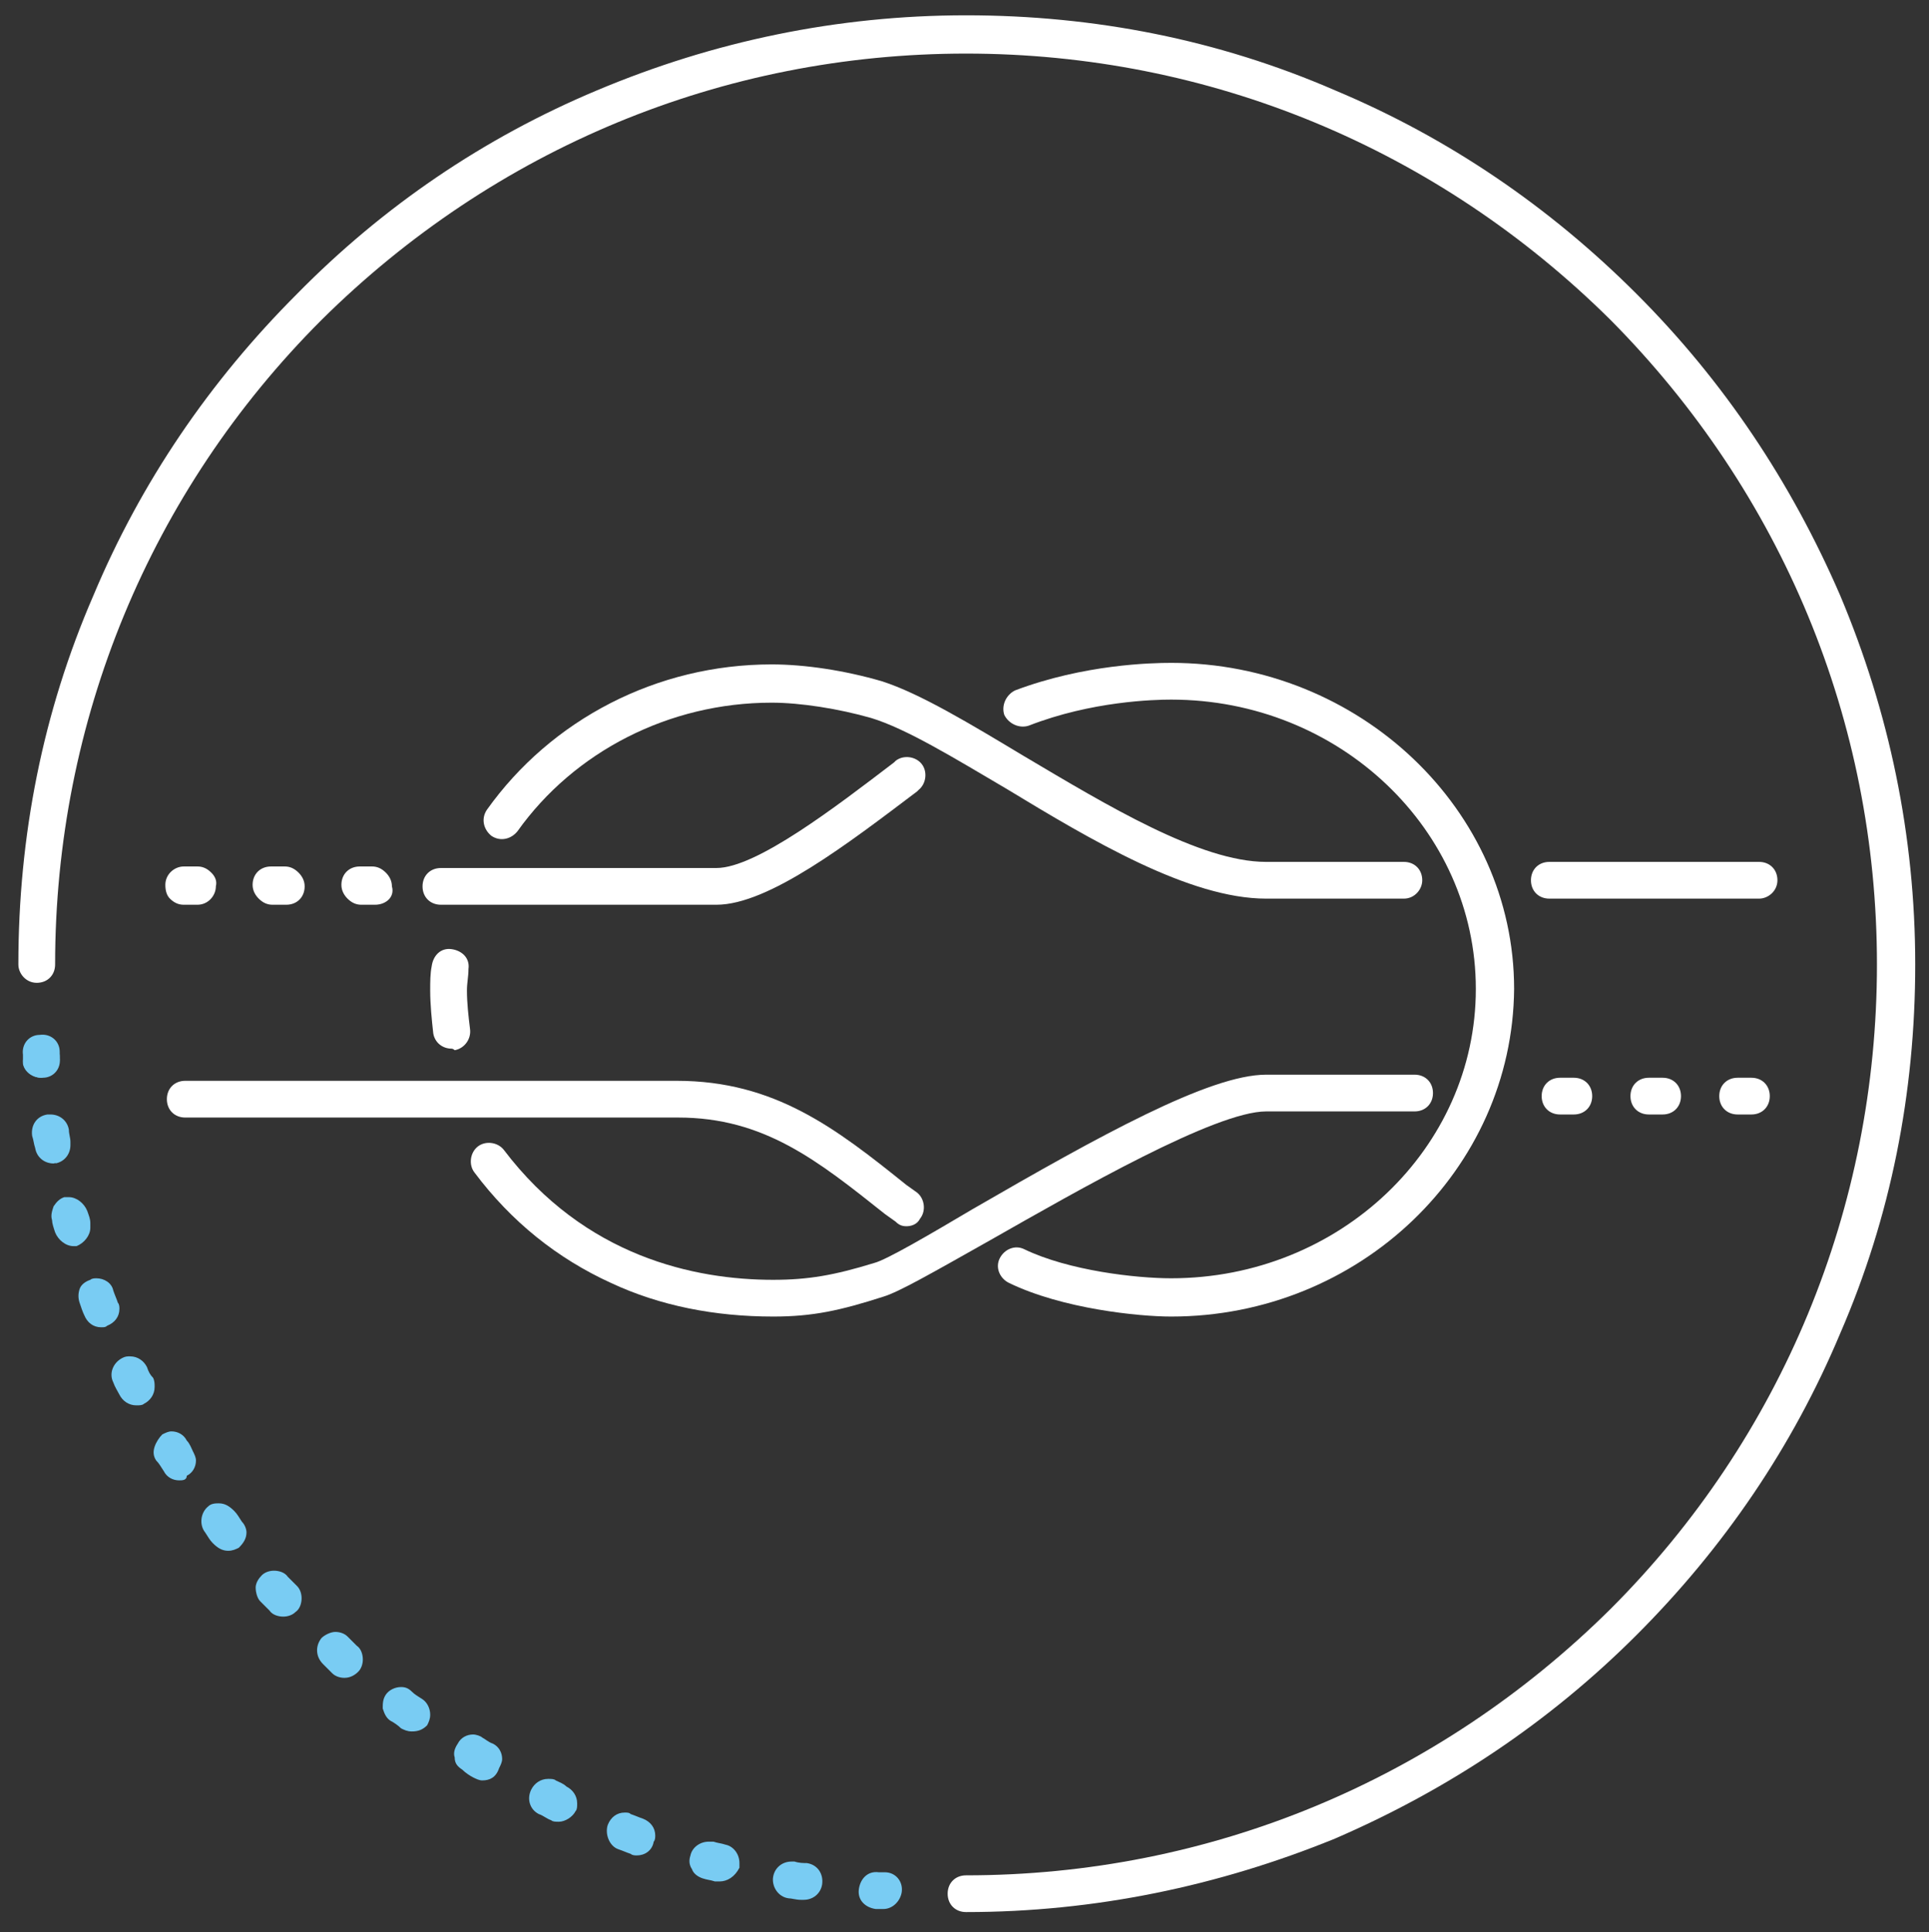 <svg version="1.1" id="Ebene_1" xmlns="http://www.w3.org/2000/svg" x="0" y="0" viewBox="0 0 126 126.2" xml:space="preserve" width="126" height="126.2">
  <rect x="0" y="0" width="126" height="126.2" fill="#333333" stroke="none"/>
  <style>
@-webkit-keyframes animate-svg-fill-1{0%{fill:transparent}100%{fill:rgb(255,255,255)}}@keyframes animate-svg-fill-1{0%{fill:transparent}100%{fill:rgb(255,255,255)}}.svg-beraten-1{-webkit-animation:animate-svg-fill-1 1.5s ease-in-out 1s both;animation:animate-svg-fill-1 1.5s ease-in-out 1s both}@-webkit-keyframes animate-svg-fill-2{0%{fill:transparent}100%{fill:rgb(255,255,255)}}@keyframes animate-svg-fill-2{0%{fill:transparent}100%{fill:rgb(255,255,255)}}.svg-beraten-2{-webkit-animation:animate-svg-fill-2 1.5s ease-in-out 1.25s both;animation:animate-svg-fill-2 1.5s ease-in-out 1.25s both}@-webkit-keyframes animate-svg-fill-3{0%{fill:transparent}100%{fill:rgb(121,204,243)}}@keyframes animate-svg-fill-3{0%{fill:transparent}100%{fill:rgb(121,204,243)}}.svg-beraten-3{-webkit-animation:animate-svg-fill-3 1.5s ease-in-out 1.5s both;animation:animate-svg-fill-3 1.5s ease-in-out 1.5s both}@-webkit-keyframes animate-svg-fill-4{0%{fill:transparent}100%{fill:rgb(121,204,243)}}@keyframes animate-svg-fill-4{0%{fill:transparent}100%{fill:rgb(121,204,243)}}.svg-beraten-4{-webkit-animation:animate-svg-fill-4 1.5s ease-in-out 1.75s both;animation:animate-svg-fill-4 1.5s ease-in-out 1.75s both}@-webkit-keyframes animate-svg-fill-5{0%{fill:transparent}100%{fill:rgb(255,255,255)}}@keyframes animate-svg-fill-5{0%{fill:transparent}100%{fill:rgb(255,255,255)}}.svg-beraten-5{-webkit-animation:animate-svg-fill-5 1.5s ease-in-out 2s both;animation:animate-svg-fill-5 1.5s ease-in-out 2s both}
  </style>

  <style>.st1{fill:#fff}.st2{fill:#79ccf3}</style><path class="st1 svg-beraten-1" d="M46.8 59.1h-18c-.7 0-1.2-.5-1.2-1.2s.5-1.2 1.2-1.2h18c2.6 0 7.8-4 11.6-6.9l.1-.1c.5-.4 1.3-.3 1.7.2.4.5.3 1.3-.2 1.7l-.1.1c-4.5 3.4-9.7 7.4-13.1 7.4zM24.5 59.1h-.9c-.3 0-.6-.1-.9-.4-.2-.2-.4-.5-.4-.9 0-.7.5-1.2 1.2-1.2h.8c.3 0 .6.1.9.4.2.2.4.5.4.9.2.7-.4 1.2-1.1 1.2zm-5.8 0h-.9c-.3 0-.6-.1-.9-.4-.2-.2-.4-.5-.4-.9 0-.7.5-1.2 1.2-1.2H18.6c.3 0 .6.1.9.4.2.2.4.5.4.9 0 .7-.5 1.2-1.2 1.2zm-5.8 0H12c-.3 0-.6-.1-.9-.4-.2-.2-.3-.5-.3-.9 0-.7.6-1.2 1.2-1.2h.9c.3 0 .6.1.9.4.2.2.4.5.3.9 0 .6-.5 1.2-1.2 1.2zM59.2 80.1c-.3 0-.5-.1-.7-.3l-.7-.5c-4.4-3.5-7.9-6.3-13.5-6.3H12.1c-.7 0-1.2-.5-1.2-1.2s.5-1.2 1.2-1.2h32.1c6.4 0 10.4 3.1 15 6.8l.7.5c.5.4.6 1.2.2 1.7-.2.4-.6.5-.9.5zM76.5 86c-2.1 0-7.1-.5-10.6-2.2-.6-.3-.9-1-.6-1.6.3-.6 1-.9 1.6-.6 2.9 1.4 7.3 1.9 9.6 1.9 11 0 19.9-8.5 19.9-18.9 0-10.4-8.9-18.9-19.9-18.9-1.1 0-5.2.1-9.3 1.7-.6.2-1.3-.1-1.6-.7-.2-.6.1-1.3.7-1.6 4.5-1.7 8.9-1.8 10.2-1.8 12.3 0 22.4 9.6 22.4 21.3C98.8 76.4 88.8 86 76.5 86zM114.9 58.7h-13.7c-.7 0-1.2-.5-1.2-1.2s.5-1.2 1.2-1.2h13.7c.7 0 1.2.5 1.2 1.2s-.6 1.2-1.2 1.2z"></path><path class="st1 svg-beraten-2" d="M91.7 58.7h-9c-5 0-11.4-3.8-17-7.2-3.4-2-6.5-3.9-8.8-4.6-2.1-.6-4.6-1-6.5-1-6.7 0-12.9 3.2-16.6 8.4-.4.5-1.1.7-1.7.3-.5-.4-.7-1.1-.3-1.7 4.2-5.9 11.1-9.5 18.6-9.5 2.2 0 4.8.4 7.2 1.1 2.5.8 5.8 2.8 9.3 4.9 5.4 3.2 11.5 6.9 15.8 6.9h9c.7 0 1.2.5 1.2 1.2 0 .6-.5 1.2-1.2 1.2zM29.5 68.5c-.6 0-1.1-.4-1.2-1-.1-.9-.2-1.9-.2-2.8 0-.6 0-1.1.1-1.6.1-.7.6-1.2 1.3-1.1.7.1 1.2.6 1.1 1.3 0 .5-.1.9-.1 1.4 0 .8.1 1.7.2 2.5.1.7-.4 1.3-1 1.4-.1-.1-.2-.1-.2-.1zM50.5 86c-3.8 0-7.4-.7-10.6-2.2-3.5-1.6-6.5-4-8.9-7.2-.4-.5-.3-1.3.2-1.7.5-.4 1.3-.3 1.7.2 5.3 7 12.5 8.5 17.6 8.5 2.3 0 4-.3 6.6-1.1.8-.2 3.7-1.9 6.4-3.5 8.3-4.8 15.5-8.8 19.2-8.8h9.7c.7 0 1.2.5 1.2 1.2s-.5 1.2-1.2 1.2h-9.7c-3.3 0-12.2 5.1-18 8.4-3.9 2.2-6 3.4-7 3.7-2.8.9-4.6 1.3-7.2 1.3zM113.5 72.8c-.7 0-1.2-.5-1.2-1.2s.5-1.2 1.2-1.2h.9c.7 0 1.2.5 1.2 1.2s-.5 1.2-1.2 1.2h-.9zm-5.8 0c-.7 0-1.2-.5-1.2-1.2s.5-1.2 1.2-1.2h.9c.7 0 1.2.5 1.2 1.2s-.5 1.2-1.2 1.2h-.9zm-5.8 0c-.7 0-1.2-.5-1.2-1.2s.5-1.2 1.2-1.2h.9c.7 0 1.2.5 1.2 1.2s-.5 1.2-1.2 1.2h-.9z"></path><path class="st2 svg-beraten-3" d="M57.7 124.7c-.1 0-.1 0 0 0h-.5c-.7-.1-1.2-.6-1.1-1.3.1-.7.6-1.2 1.3-1.1h.4c.7 0 1.2.6 1.1 1.3-.1.6-.6 1.1-1.2 1.1zM52.5 124.1h-.2c-.3 0-.6-.1-.8-.1-.7-.1-1.1-.8-1-1.4.1-.6.6-1 1.2-1h.2c.3.1.6.1.8.1.7.1 1.1.7 1 1.4-.1.6-.6 1-1.2 1zm-5.5-1.2h-.3c-.3-.1-.5-.1-.8-.2-.3-.1-.6-.3-.7-.6-.2-.3-.2-.6-.1-.9.1-.5.6-.9 1.2-.9h.3c.3.1.5.1.8.2.5.1.9.6.9 1.2v.3c-.3.6-.8.9-1.3.9zm-5.4-1.7c-.1 0-.3 0-.4-.1-.3-.1-.5-.2-.8-.3-.6-.2-.9-1-.7-1.6.2-.5.6-.8 1.1-.8.2 0 .3 0 .4.1.3.1.5.2.8.3.5.2.8.6.8 1.1 0 .1 0 .3-.1.4-.1.6-.6.9-1.1.9zm-5.1-2.2c-.2 0-.4 0-.5-.1-.3-.1-.5-.3-.8-.4-.6-.3-.8-1-.5-1.6.2-.4.6-.7 1.1-.7.2 0 .4 0 .5.1.2.1.5.2.7.4.4.2.7.6.7 1.1 0 .2 0 .4-.1.5-.2.4-.7.7-1.1.7zm-5-2.7c-.2 0-.4-.1-.6-.2-.2-.1-.5-.3-.7-.5-.3-.2-.5-.4-.5-.8-.1-.3 0-.6.2-.9.2-.4.6-.6 1-.6.2 0 .5.1.6.2.2.1.4.3.7.4.4.2.6.6.6 1 0 .2-.1.4-.2.6-.2.6-.6.8-1.1.8zm-4.6-3.2c-.3 0-.5-.1-.7-.2-.2-.2-.5-.4-.7-.5-.3-.2-.4-.5-.5-.8 0-.3 0-.6.2-.9.2-.3.6-.5 1-.5.3 0 .5.1.7.3.2.2.4.3.7.5.3.2.5.6.5 1 0 .3-.1.5-.2.7-.3.3-.6.4-1 .4zm-4.4-3.5c-.3 0-.6-.1-.8-.3l-.6-.6c-.5-.5-.5-1.2-.1-1.7.2-.2.6-.4.9-.4.3 0 .6.1.8.3l.6.6c.3.2.4.6.4.9 0 .3-.1.6-.3.8-.2.2-.5.4-.9.4zm-4-4c-.3 0-.7-.1-.9-.4l-.6-.6c-.2-.2-.3-.6-.3-.9 0-.3.2-.6.4-.8.2-.2.5-.3.8-.3.3 0 .7.1.9.4l.6.6c.2.2.3.5.3.8 0 .3-.1.7-.4.9-.2.2-.5.3-.8.3zm-3.6-4.3c-.4 0-.7-.2-1-.5-.2-.2-.3-.4-.5-.7-.4-.5-.3-1.3.2-1.7.2-.2.5-.2.7-.2.4 0 .7.2 1 .5.2.2.3.4.5.7.2.2.3.5.3.7 0 .4-.2.7-.5 1-.2.1-.4.2-.7.2zm-3.2-4.6c-.4 0-.8-.2-1-.6-.2-.3-.3-.5-.5-.7-.2-.3-.2-.6-.1-.9.1-.3.3-.6.5-.8.2-.1.4-.2.6-.2.4 0 .8.2 1 .6.2.2.3.5.4.7.1.2.2.4.2.6 0 .4-.2.8-.6 1 0 .3-.3.3-.5.3zm-2.8-4.9c-.5 0-.9-.3-1.1-.7-.1-.2-.3-.5-.4-.8-.3-.6 0-1.3.6-1.6.2-.1.3-.1.5-.1.5 0 .9.3 1.1.7.1.3.2.5.4.7.1.2.1.4.1.6 0 .5-.3.9-.7 1.1-.1.1-.3.1-.5.1zm-2.3-5.1c-.5 0-.9-.3-1.1-.8-.1-.2-.2-.5-.3-.8-.1-.3-.1-.6 0-.9.1-.3.4-.5.7-.6.1-.1.3-.1.4-.1.5 0 1 .3 1.1.8.1.3.2.5.3.8.1.1.1.3.1.4 0 .5-.3.9-.8 1.1-.1.1-.2.1-.4.1zm-1.8-5.3c-.5 0-1-.4-1.2-.9-.1-.3-.2-.6-.2-.8-.1-.3 0-.6.1-.9.2-.3.4-.5.7-.6h.3c.5 0 1 .4 1.2.9.1.3.2.5.2.8v.3c0 .5-.4 1-.9 1.2h-.2zM3.5 76c-.6 0-1.1-.4-1.2-1-.1-.3-.1-.5-.2-.8-.1-.7.3-1.3 1-1.4h.2c.6 0 1.1.4 1.2 1 0 .3.1.5.1.8v.2c0 .6-.4 1.1-1 1.2.1-.1 0 0-.1 0zm-.8-5.6c-.6 0-1.1-.4-1.2-.9v-.1c0-.8.5-1.4 1.1-1.5.3 0 .7.1.9.3.2.2.4.5.4.8v.1c0 .3-.1.6-.3.8-.2.2-.5.4-.8.4 0 .1 0 .1-.1.1z"></path><path class="st2 svg-beraten-4" d="M2.7 70.4c-.6 0-1.2-.5-1.2-1.1v-.4c-.1-.7.4-1.3 1.1-1.3.7-.1 1.3.4 1.3 1.1v.4c.1.7-.4 1.3-1.1 1.3h-.1z"></path><path class="st1 svg-beraten-5" d="M63.1 124.9c-.7 0-1.2-.5-1.2-1.2s.5-1.2 1.2-1.2c15.9 0 30.8-6.2 42.1-17.4 11.2-11.2 17.4-26.2 17.4-42.1 0-15.9-6.2-30.8-17.4-42.1C93.9 9.7 79 3.5 63.1 3.5S32.3 9.7 21 20.9C9.8 32.1 3.6 47.1 3.6 63c0 .7-.5 1.2-1.2 1.2s-1.2-.6-1.2-1.2c0-8.4 1.6-16.5 4.9-24.1 3.1-7.4 7.6-14 13.3-19.7C25 13.5 31.6 9 39 5.9 46.6 2.7 54.7 1 63.1 1c8.4 0 16.5 1.6 24.1 4.9 7.4 3.1 14 7.6 19.7 13.3 5.7 5.7 10.1 12.3 13.3 19.7 3.2 7.6 4.9 15.7 4.9 24.1 0 8.4-1.6 16.5-4.9 24.1-3.1 7.4-7.6 14-13.3 19.7-5.7 5.7-12.3 10.1-19.7 13.3-7.6 3.1-15.7 4.8-24.1 4.8z"></path></svg>
